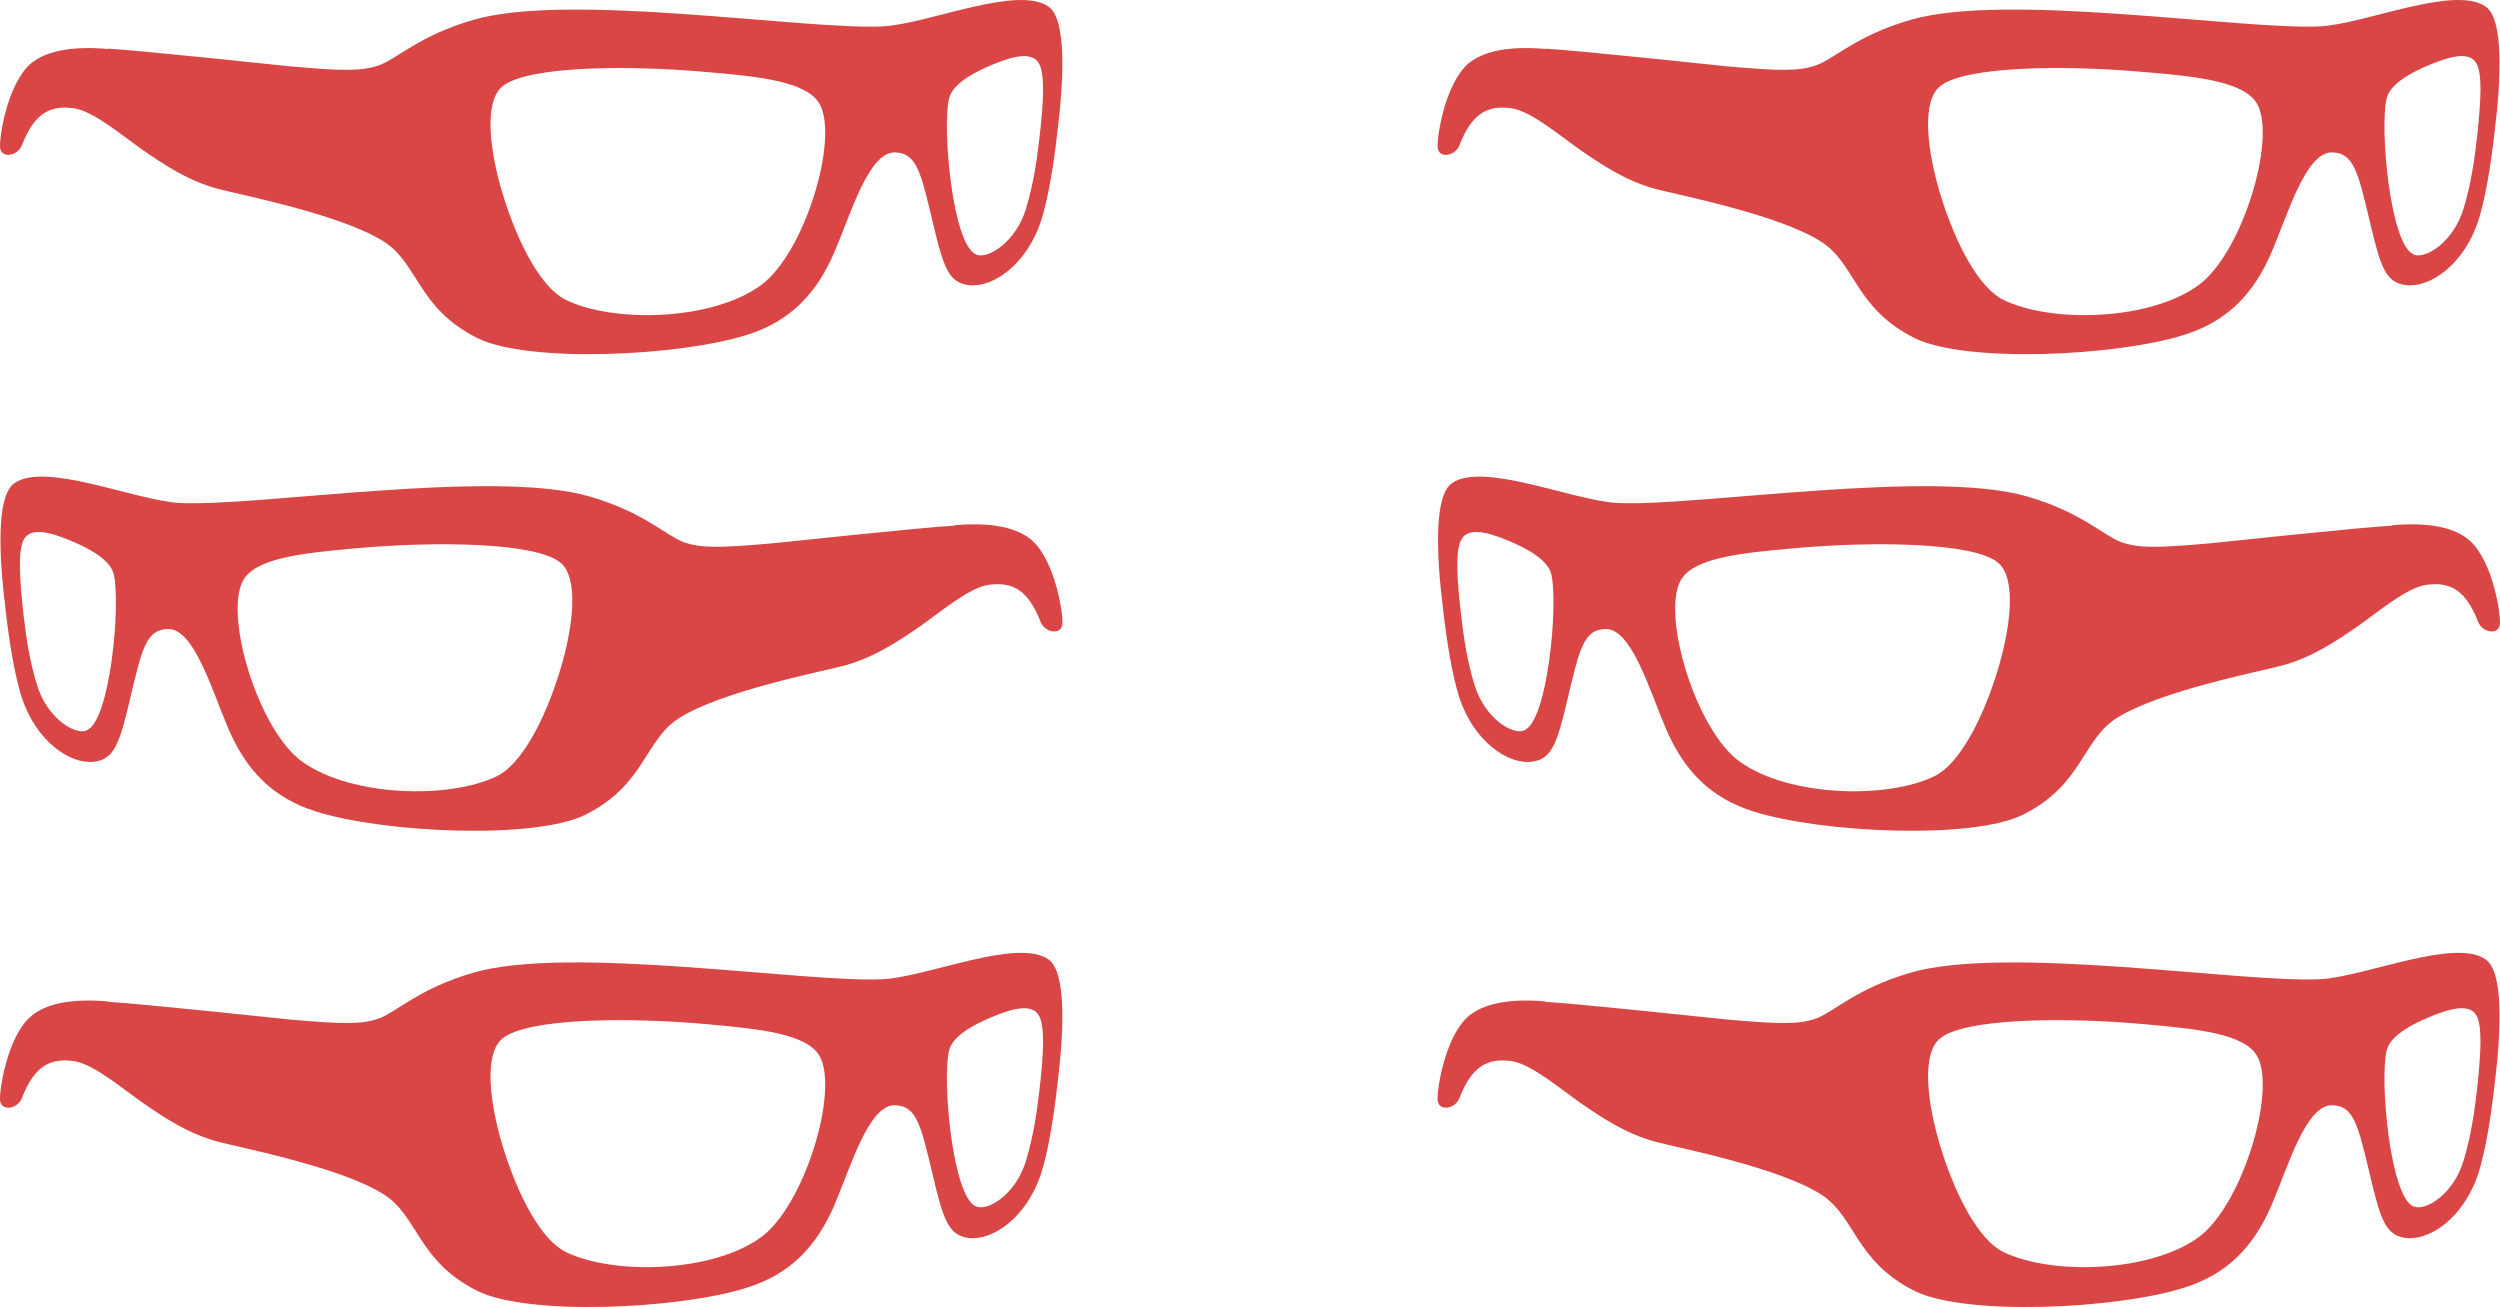 <?xml version="1.0" encoding="UTF-8"?>
<svg id="Ebene_2" data-name="Ebene 2" xmlns="http://www.w3.org/2000/svg" viewBox="0 0 708.15 370.22">
  <defs>
    <style>
      .cls-1 {
        fill: #da4545;
        stroke-width: 0px;
      }
    </style>
  </defs>
  <g id="Ebene_1-2" data-name="Ebene 1">
    <g>
      <path class="cls-1" d="M30.63,13.87c-10.5-.9-17.8.6-22.1,4.3C1.93,24.17-.27,39.27.03,41.87c.4,3.1,5,2.4,6.2-.8,3.4-8.7,7.7-11.4,14.7-10.4,5.6.8,13.9,7.9,19.5,11.8,5.8,4,12.8,8.8,21.6,11.1,6.5,1.7,34.6,7.2,46.6,14.8,9.9,6.2,9.6,18.9,26.6,27.4,14.3,7.1,56.9,5.2,76.3-.9,12.5-3.9,19.9-11.9,24.9-23.6,4.6-10.8,9.6-28,16.9-28.1,6.3,0,7.5,5.6,10.8,19.4,3.1,13.3,4.6,17.5,10.3,18.2,6.8.8,16.4-5.8,20.5-18.3,2-6.4,3.5-15.4,4.6-25.2,1.9-15.4,2.5-31.6-2.4-35.3-8.7-6.4-34.2,4.8-47,5.5-22.3,1.1-89.1-9.8-116.2-1.8-15.1,4.4-21.5,11-26.5,12.8-4.9,1.7-9.9,1.7-25.5.3,0,0-43.3-4.6-51.5-5M215.43,80.87c-14,10.1-41.8,10.6-55.1,4.1-6.9-3.3-13.6-15.8-17.9-29.9-3.6-11.8-5.6-26.3,0-30.7,7.1-5.6,34.7-6,57.3-4,15.9,1.3,29,2.8,32.5,9.2,5.4,10.1-4.4,42.4-16.8,51.3M276.53,72.07c-6.7-2.5-9.7-35.8-7.7-44.2,1-4.1,6.8-7.3,12.4-9.6,5.8-2.4,11-3.7,13-.4,1.8,3,1.4,10.9.2,21.2-.8,6.8-1.7,13.1-3.8,20-2.8,9.4-10.6,14.3-14,13.1"/>
      <path class="cls-1" d="M30.63,283.67c-10.5-.9-17.8.6-22.1,4.4C1.93,294.07-.27,309.17.03,311.77c.4,3.1,5,2.4,6.2-.8,3.4-8.7,7.7-11.4,14.7-10.4,5.6.8,13.9,7.9,19.5,11.8,5.8,4,12.8,8.8,21.6,11.1,6.5,1.7,34.6,7.2,46.6,14.8,9.9,6.2,9.6,18.9,26.6,27.4,14.3,7.1,56.9,5.2,76.3-.9,12.5-3.9,19.9-11.9,24.9-23.6,4.6-10.8,9.6-28,16.9-28.1,6.3,0,7.5,5.6,10.8,19.4,3.1,13.3,4.6,17.5,10.3,18.2,6.8.8,16.4-5.8,20.5-18.3,2-6.4,3.5-15.4,4.6-25.2,1.9-15.4,2.5-31.6-2.4-35.3-8.7-6.4-34.2,4.8-47,5.5-22.3,1.1-89.1-9.8-116.2-1.8-15.1,4.4-21.5,11-26.5,12.9-4.9,1.7-9.9,1.7-25.5.3,0,0-43.3-4.6-51.5-5M215.43,350.57c-14,10-41.8,10.6-55.1,4.1-6.9-3.3-13.6-15.8-17.9-29.9-3.6-11.8-5.6-26.3,0-30.7,7.1-5.6,34.7-6,57.3-4,15.9,1.4,29,2.8,32.5,9.2,5.4,10-4.4,42.4-16.8,51.3M276.53,341.77c-6.7-2.5-9.7-35.8-7.7-44.2,1-4.1,6.8-7.3,12.4-9.6,5.8-2.4,11-3.7,13-.4,1.8,3,1.4,10.9.2,21.2-.8,6.8-1.7,13-3.8,20-2.8,9.4-10.6,14.3-14,13"/>
      <path class="cls-1" d="M270.33,148.77c10.5-.9,17.8.6,22.1,4.4,6.6,6,8.8,21.1,8.5,23.7-.4,3.1-5,2.4-6.2-.8-3.4-8.7-7.7-11.4-14.7-10.4-5.6.8-13.9,7.9-19.5,11.8-5.8,4-12.9,8.8-21.5,11.1-6.5,1.7-34.6,7.2-46.6,14.8-9.9,6.2-9.6,18.9-26.6,27.4-14.3,7.1-56.9,5.2-76.3-.9-12.5-3.9-19.9-11.9-24.9-23.6-4.6-10.8-9.6-28-16.9-28.1-6.3,0-7.5,5.6-10.8,19.4-3.1,13.3-4.6,17.5-10.3,18.2-6.8.8-16.4-5.8-20.5-18.3-2-6.4-3.5-15.4-4.6-25.2-1.9-15.4-2.5-31.6,2.4-35.3,8.7-6.4,34.2,4.8,47,5.5,22.3,1.1,89.1-9.8,116.2-1.8,15.1,4.4,21.5,11,26.5,12.9,4.9,1.7,9.9,1.7,25.5.3,0,0,43.3-4.6,51.5-5M85.63,215.77c14,10,41.8,10.6,55.1,4.1,6.9-3.3,13.6-15.8,17.9-29.9,3.6-11.8,5.6-26.3,0-30.7-7.1-5.6-34.7-6-57.3-4-15.9,1.4-29,2.8-32.5,9.2-5.4,10.1,4.4,42.4,16.8,51.3M24.53,206.87c6.7-2.5,9.7-35.8,7.7-44.2-1-4.1-6.8-7.3-12.4-9.6-5.8-2.4-11-3.7-13-.4-1.8,3-1.3,10.9-.2,21.2.8,6.8,1.7,13.1,3.8,20,2.8,9.4,10.6,14.3,14,13.1"/>
    </g>
    <path class="cls-1" d="M437.83,13.87c-10.5-.9-17.8.6-22.1,4.3-6.6,6-8.8,21.1-8.5,23.7.4,3.1,5,2.4,6.2-.8,3.4-8.7,7.7-11.4,14.7-10.4,5.6.8,13.9,7.9,19.5,11.8,5.8,4,12.8,8.8,21.5,11.1,6.5,1.7,34.6,7.2,46.6,14.8,9.9,6.2,9.6,18.9,26.6,27.4,14.3,7.1,56.9,5.2,76.3-.9,12.5-3.9,19.9-11.9,24.9-23.6,4.6-10.8,9.6-28,16.9-28.1,6.3,0,7.5,5.6,10.8,19.4,3.1,13.3,4.6,17.5,10.3,18.2,6.8.8,16.4-5.8,20.5-18.3,2-6.4,3.5-15.4,4.6-25.2,1.9-15.4,2.5-31.6-2.4-35.3-8.7-6.4-34.2,4.8-47,5.5-22.3,1.1-89.1-9.8-116.2-1.8-15.1,4.4-21.5,11-26.5,12.8-4.9,1.7-10,1.7-25.5.3,0,0-43.3-4.6-51.5-5M622.63,80.87c-14,10.1-41.8,10.6-55.1,4.1-6.9-3.3-13.6-15.8-17.9-29.9-3.6-11.8-5.6-26.3,0-30.7,7-5.6,34.7-6,57.3-4,16,1.3,29,2.8,32.5,9.2,5.4,10.1-4.4,42.4-16.8,51.3M683.73,72.07c-6.7-2.5-9.7-35.8-7.7-44.2,1-4.1,6.8-7.3,12.4-9.6,5.8-2.4,11-3.7,13-.4,1.8,3,1.3,10.9.2,21.2-.8,6.8-1.7,13.1-3.8,20-2.8,9.4-10.6,14.3-14,13.1"/>
    <path class="cls-1" d="M437.83,283.67c-10.5-.9-17.8.6-22.1,4.4-6.6,6-8.8,21.1-8.5,23.7.4,3.1,5,2.4,6.2-.8,3.4-8.7,7.7-11.4,14.7-10.4,5.6.8,13.9,7.9,19.5,11.8,5.8,4,12.8,8.8,21.5,11.1,6.5,1.7,34.6,7.2,46.6,14.8,9.9,6.2,9.6,18.9,26.6,27.4,14.3,7.1,56.9,5.2,76.3-.9,12.5-3.9,19.9-11.9,24.9-23.6,4.6-10.8,9.6-28,16.9-28.1,6.3,0,7.5,5.6,10.8,19.4,3.1,13.3,4.6,17.5,10.3,18.2,6.8.8,16.4-5.8,20.5-18.3,2-6.4,3.5-15.4,4.6-25.2,1.9-15.4,2.5-31.6-2.4-35.3-8.7-6.4-34.2,4.8-47,5.5-22.3,1.1-89.1-9.8-116.2-1.8-15.1,4.4-21.5,11-26.5,12.9-4.9,1.7-10,1.7-25.5.3,0,0-43.3-4.6-51.5-5M622.63,350.57c-14,10-41.8,10.6-55.1,4.1-6.9-3.3-13.6-15.8-17.9-29.9-3.6-11.8-5.6-26.3,0-30.7,7-5.6,34.7-6,57.3-4,16,1.4,29,2.8,32.5,9.2,5.4,10-4.4,42.4-16.8,51.3M683.73,341.77c-6.7-2.5-9.7-35.8-7.7-44.2,1-4.1,6.8-7.3,12.4-9.6,5.8-2.4,11-3.7,13-.4,1.8,3,1.3,10.9.2,21.2-.8,6.8-1.7,13-3.8,20-2.8,9.4-10.6,14.3-14,13"/>
    <path class="cls-1" d="M677.53,148.77c10.5-.9,17.8.6,22.1,4.4,6.6,6,8.8,21.1,8.5,23.7-.4,3.1-5,2.4-6.2-.8-3.4-8.7-7.7-11.4-14.7-10.4-5.6.8-13.9,7.9-19.5,11.8-5.8,4-12.8,8.8-21.5,11.1-6.5,1.7-34.6,7.2-46.6,14.8-9.9,6.2-9.6,18.9-26.6,27.4-14.3,7.1-56.9,5.2-76.3-.9-12.5-3.9-19.9-11.9-24.9-23.6-4.6-10.8-9.6-28-16.9-28.1-6.3,0-7.5,5.6-10.8,19.4-3.1,13.3-4.6,17.5-10.3,18.2-6.8.8-16.4-5.8-20.5-18.3-2-6.4-3.5-15.4-4.6-25.2-1.9-15.4-2.5-31.6,2.4-35.3,8.7-6.4,34.2,4.8,47,5.5,22.3,1.1,89.1-9.8,116.2-1.8,15.1,4.4,21.5,11,26.5,12.9,4.9,1.7,10,1.7,25.5.3,0,0,43.3-4.6,51.5-5M492.83,215.77c14,10,41.8,10.6,55.1,4.1,6.9-3.3,13.6-15.8,17.9-29.9,3.6-11.8,5.6-26.3,0-30.7-7-5.6-34.7-6-57.3-4-16,1.4-29,2.8-32.5,9.2-5.4,10.1,4.4,42.4,16.8,51.3M431.73,206.87c6.7-2.5,9.7-35.8,7.7-44.2-1-4.1-6.8-7.3-12.4-9.6-5.8-2.4-11-3.7-13-.4-1.8,3-1.4,10.9-.2,21.2.8,6.8,1.7,13.1,3.8,20,2.8,9.4,10.6,14.3,14,13.1"/>
  </g>
</svg>